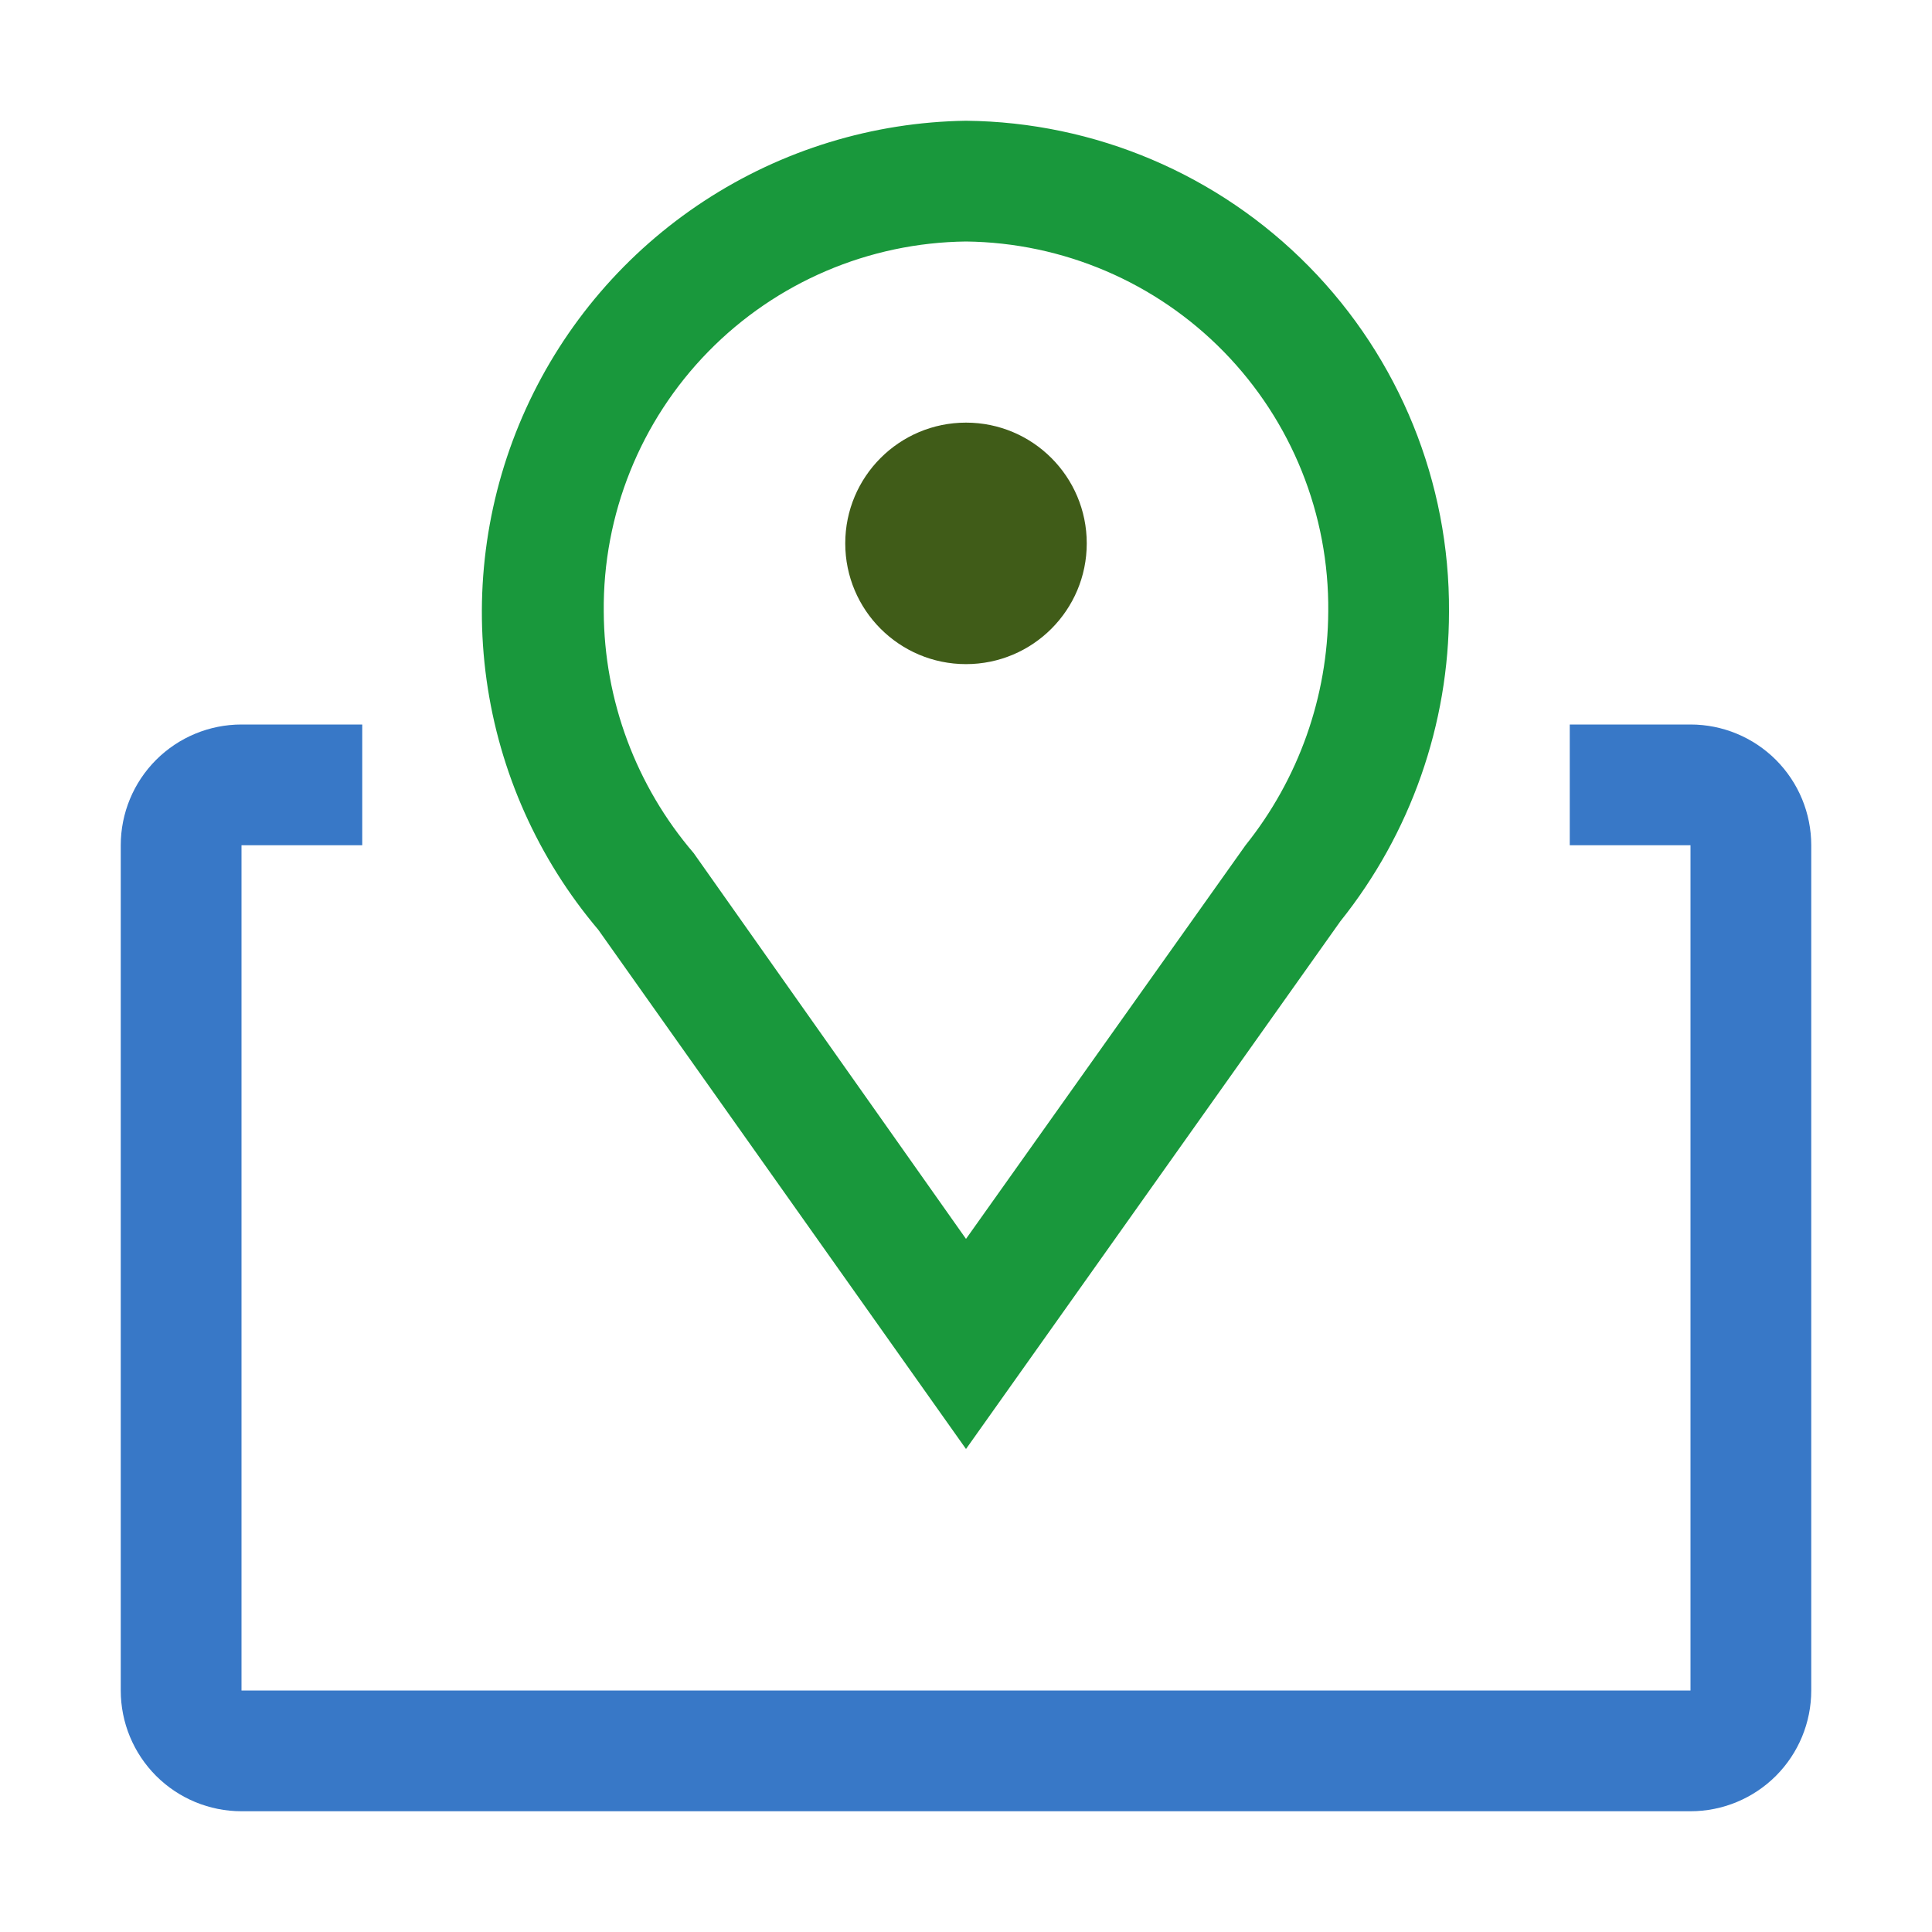 <svg width="60" height="60" viewBox="0 0 60 60" fill="none" xmlns="http://www.w3.org/2000/svg">
<path d="M30 45L18.581 28.875C16.712 26.668 15.508 23.976 15.11 21.111C14.712 18.247 15.136 15.329 16.332 12.696C17.529 10.063 19.449 7.825 21.869 6.241C24.288 4.657 27.108 3.793 30 3.75C34.008 3.79 37.837 5.416 40.648 8.273C43.46 11.13 45.025 14.985 45 18.994C45.001 22.491 43.811 25.883 41.625 28.613L30 45ZM30 7.5C26.984 7.535 24.106 8.764 21.997 10.919C19.887 13.074 18.72 15.978 18.75 18.994C18.762 21.746 19.752 24.404 21.543 26.494L30 38.475L38.681 26.25C40.331 24.19 41.236 21.633 41.25 18.994C41.28 15.978 40.112 13.074 38.002 10.919C35.893 8.764 33.015 7.535 30 7.5Z" fill="#19983C"/>
<path d="M30 20.625C32.071 20.625 33.75 18.946 33.75 16.875C33.75 14.804 32.071 13.125 30 13.125C27.929 13.125 26.25 14.804 26.25 16.875C26.25 18.946 27.929 20.625 30 20.625Z" fill="#405C18"/>
<path d="M52.5 22.5H48.75V26.25H52.5V52.5H7.5V26.25H11.25V22.5H7.5C6.505 22.5 5.552 22.895 4.848 23.598C4.145 24.302 3.75 25.255 3.75 26.25V52.5C3.75 53.495 4.145 54.448 4.848 55.152C5.552 55.855 6.505 56.25 7.5 56.25H52.5C53.495 56.25 54.448 55.855 55.152 55.152C55.855 54.448 56.25 53.495 56.25 52.5V26.25C56.25 25.255 55.855 24.302 55.152 23.598C54.448 22.895 53.495 22.5 52.5 22.5Z" fill="#3878C7"/>
</svg>
